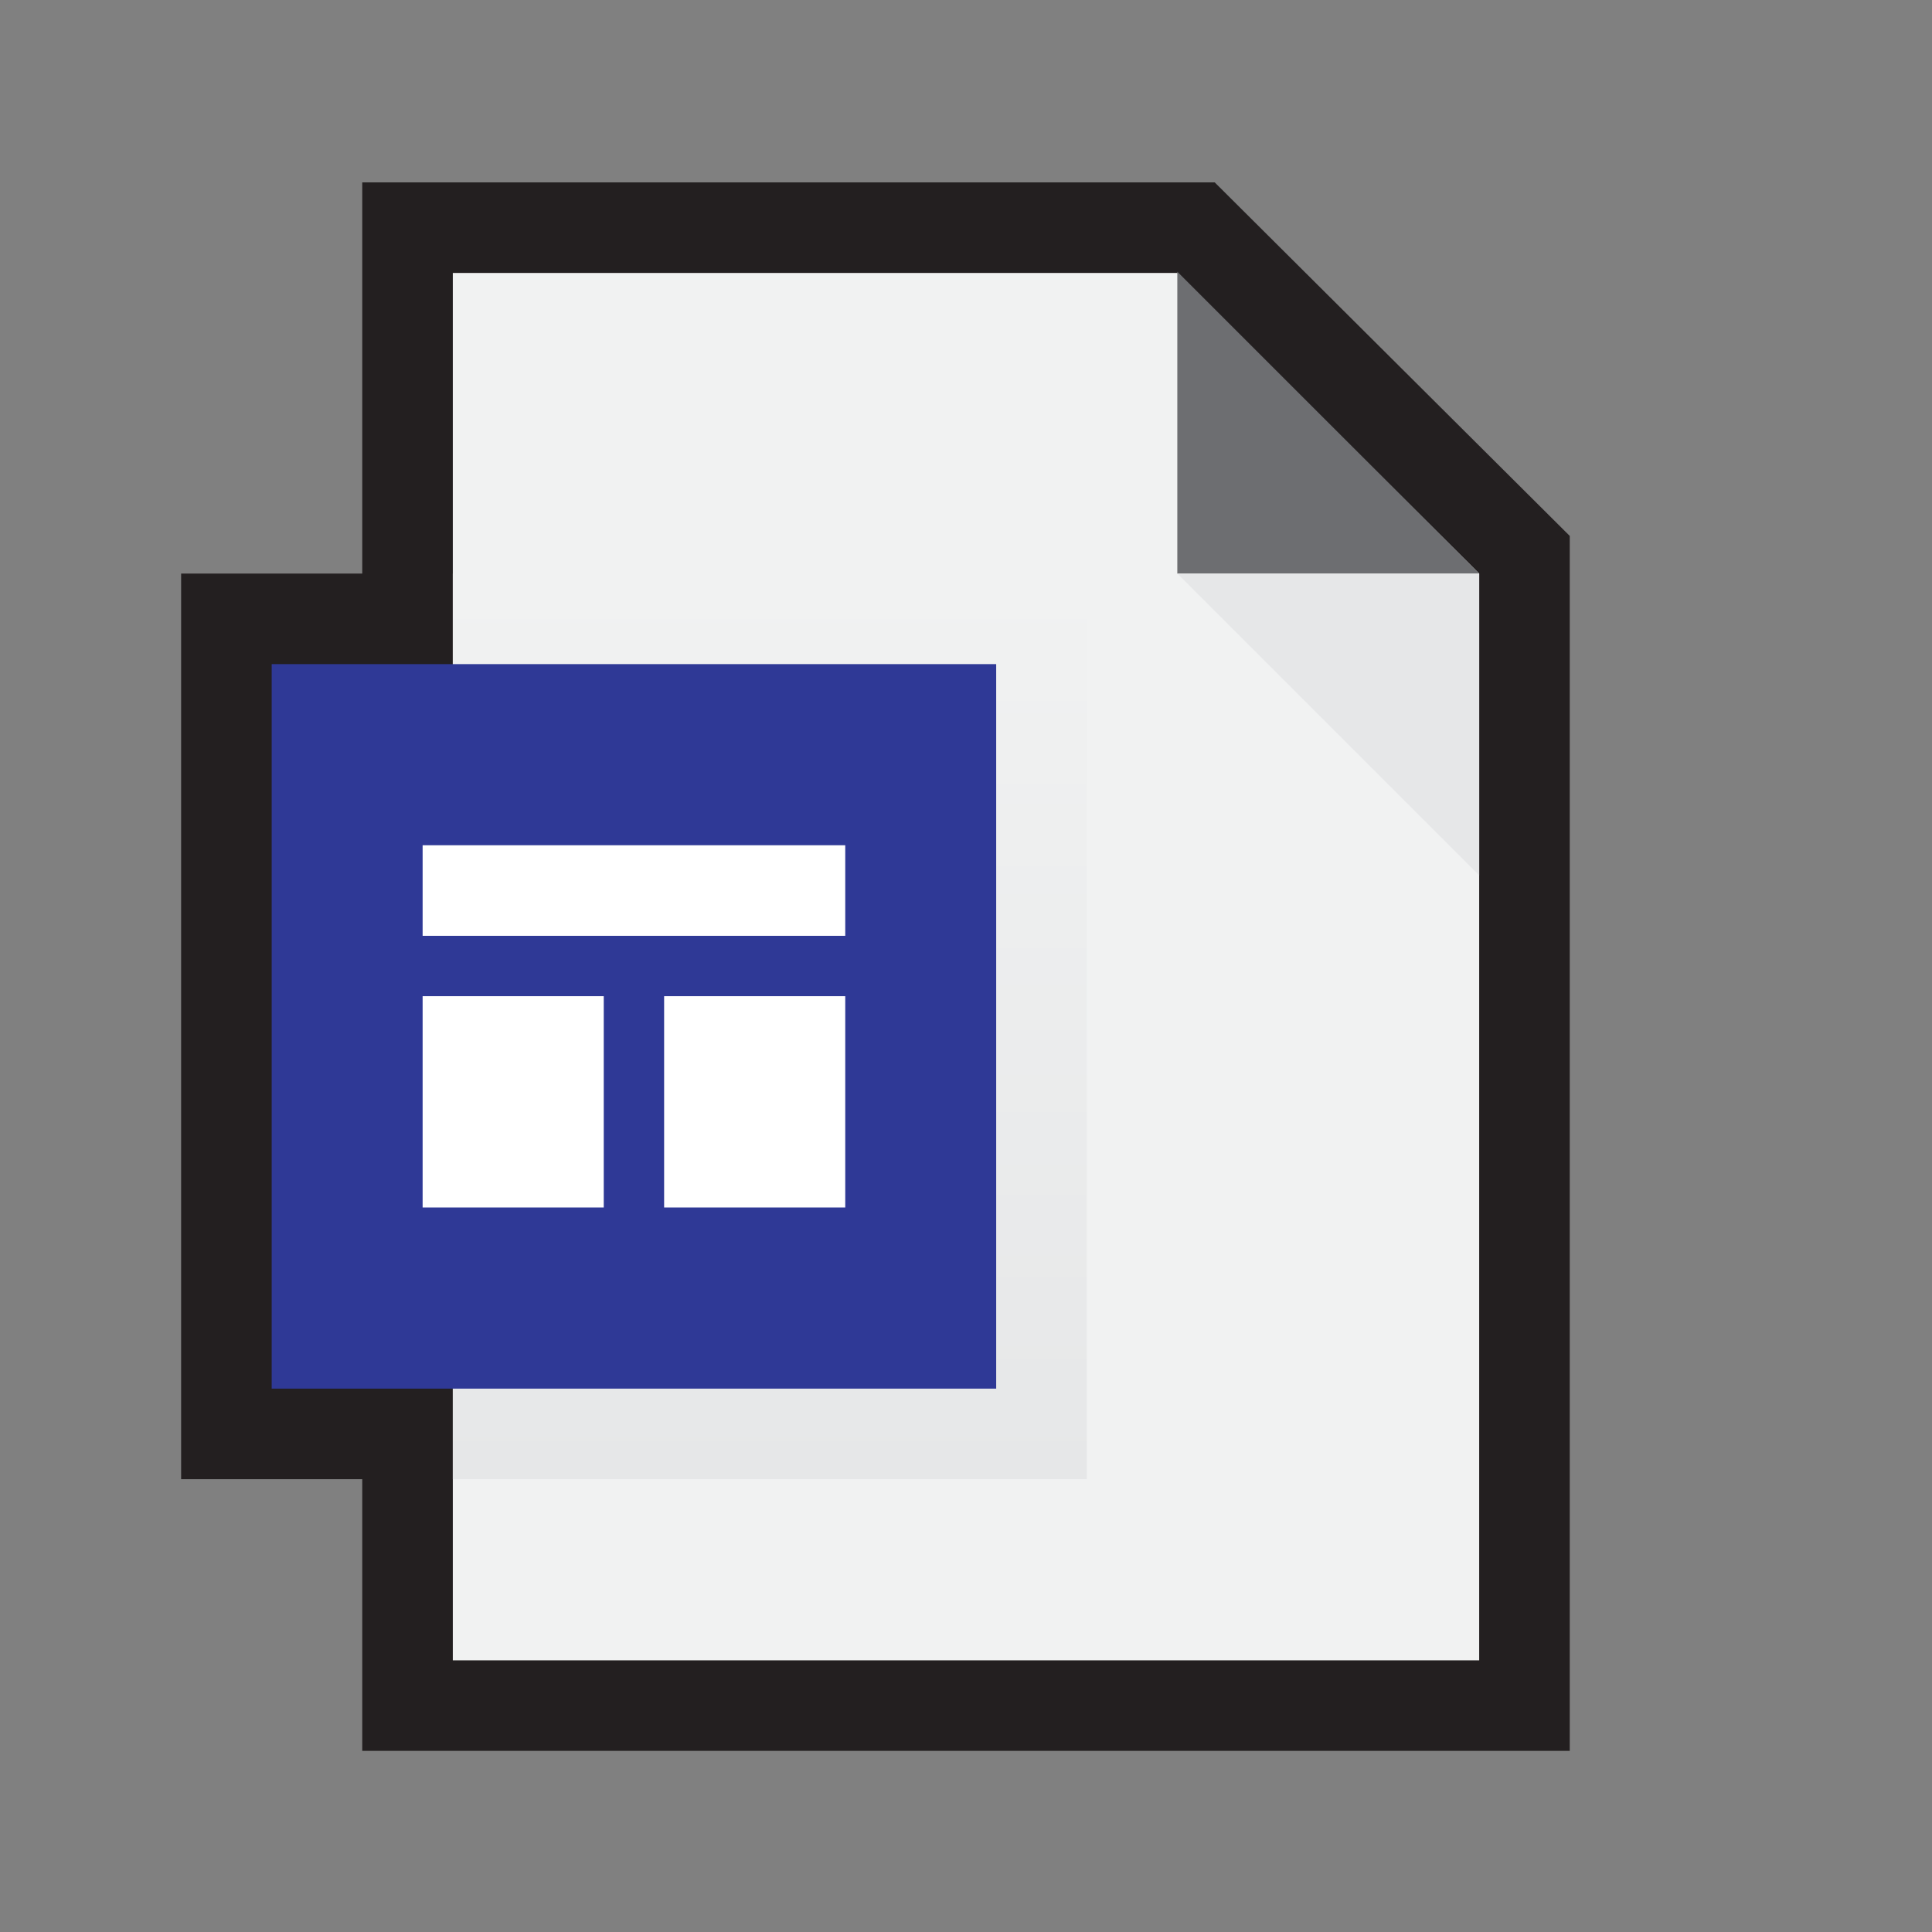 <svg xmlns="http://www.w3.org/2000/svg" width="512" height="512" viewBox="0 0 512 512" id="site-file"><rect x="0" y="0" width="512" height="512" fill="#808080" stroke="none"/><rect width="72" height="240" x="48" y="152" fill="#231F20"></rect><polygon fill="#231F20" points="321.912 48.333 96 48.333 96 464 416 464 416 142.029"></polygon><polygon fill="#F1F2F2" points="312 72.333 120 72.333 120 440 392 440 392 152"></polygon><polygon fill="#6D6E71" points="392 152 312 152 312 72"></polygon><polygon fill="#E6E7E8" points="312 152 392 152 392 232"></polygon><linearGradient id="a" x1="204" x2="204" y1="153.154" y2="392.804" gradientUnits="userSpaceOnUse"><stop offset="0" stop-color="#f1f2f2"></stop><stop offset="1" stop-color="#e6e7e8"></stop></linearGradient><rect width="167.999" height="240" x="120" y="152" fill="url(#a)"></rect><rect width="192" height="192" x="72" y="176" fill="#2F3996"></rect><rect width="112" height="24" x="112" y="224" fill="#FFF"></rect><rect width="48" height="56" x="112" y="264" fill="#FFF"></rect><rect width="48" height="56" x="176" y="264" fill="#FFF"></rect></svg>